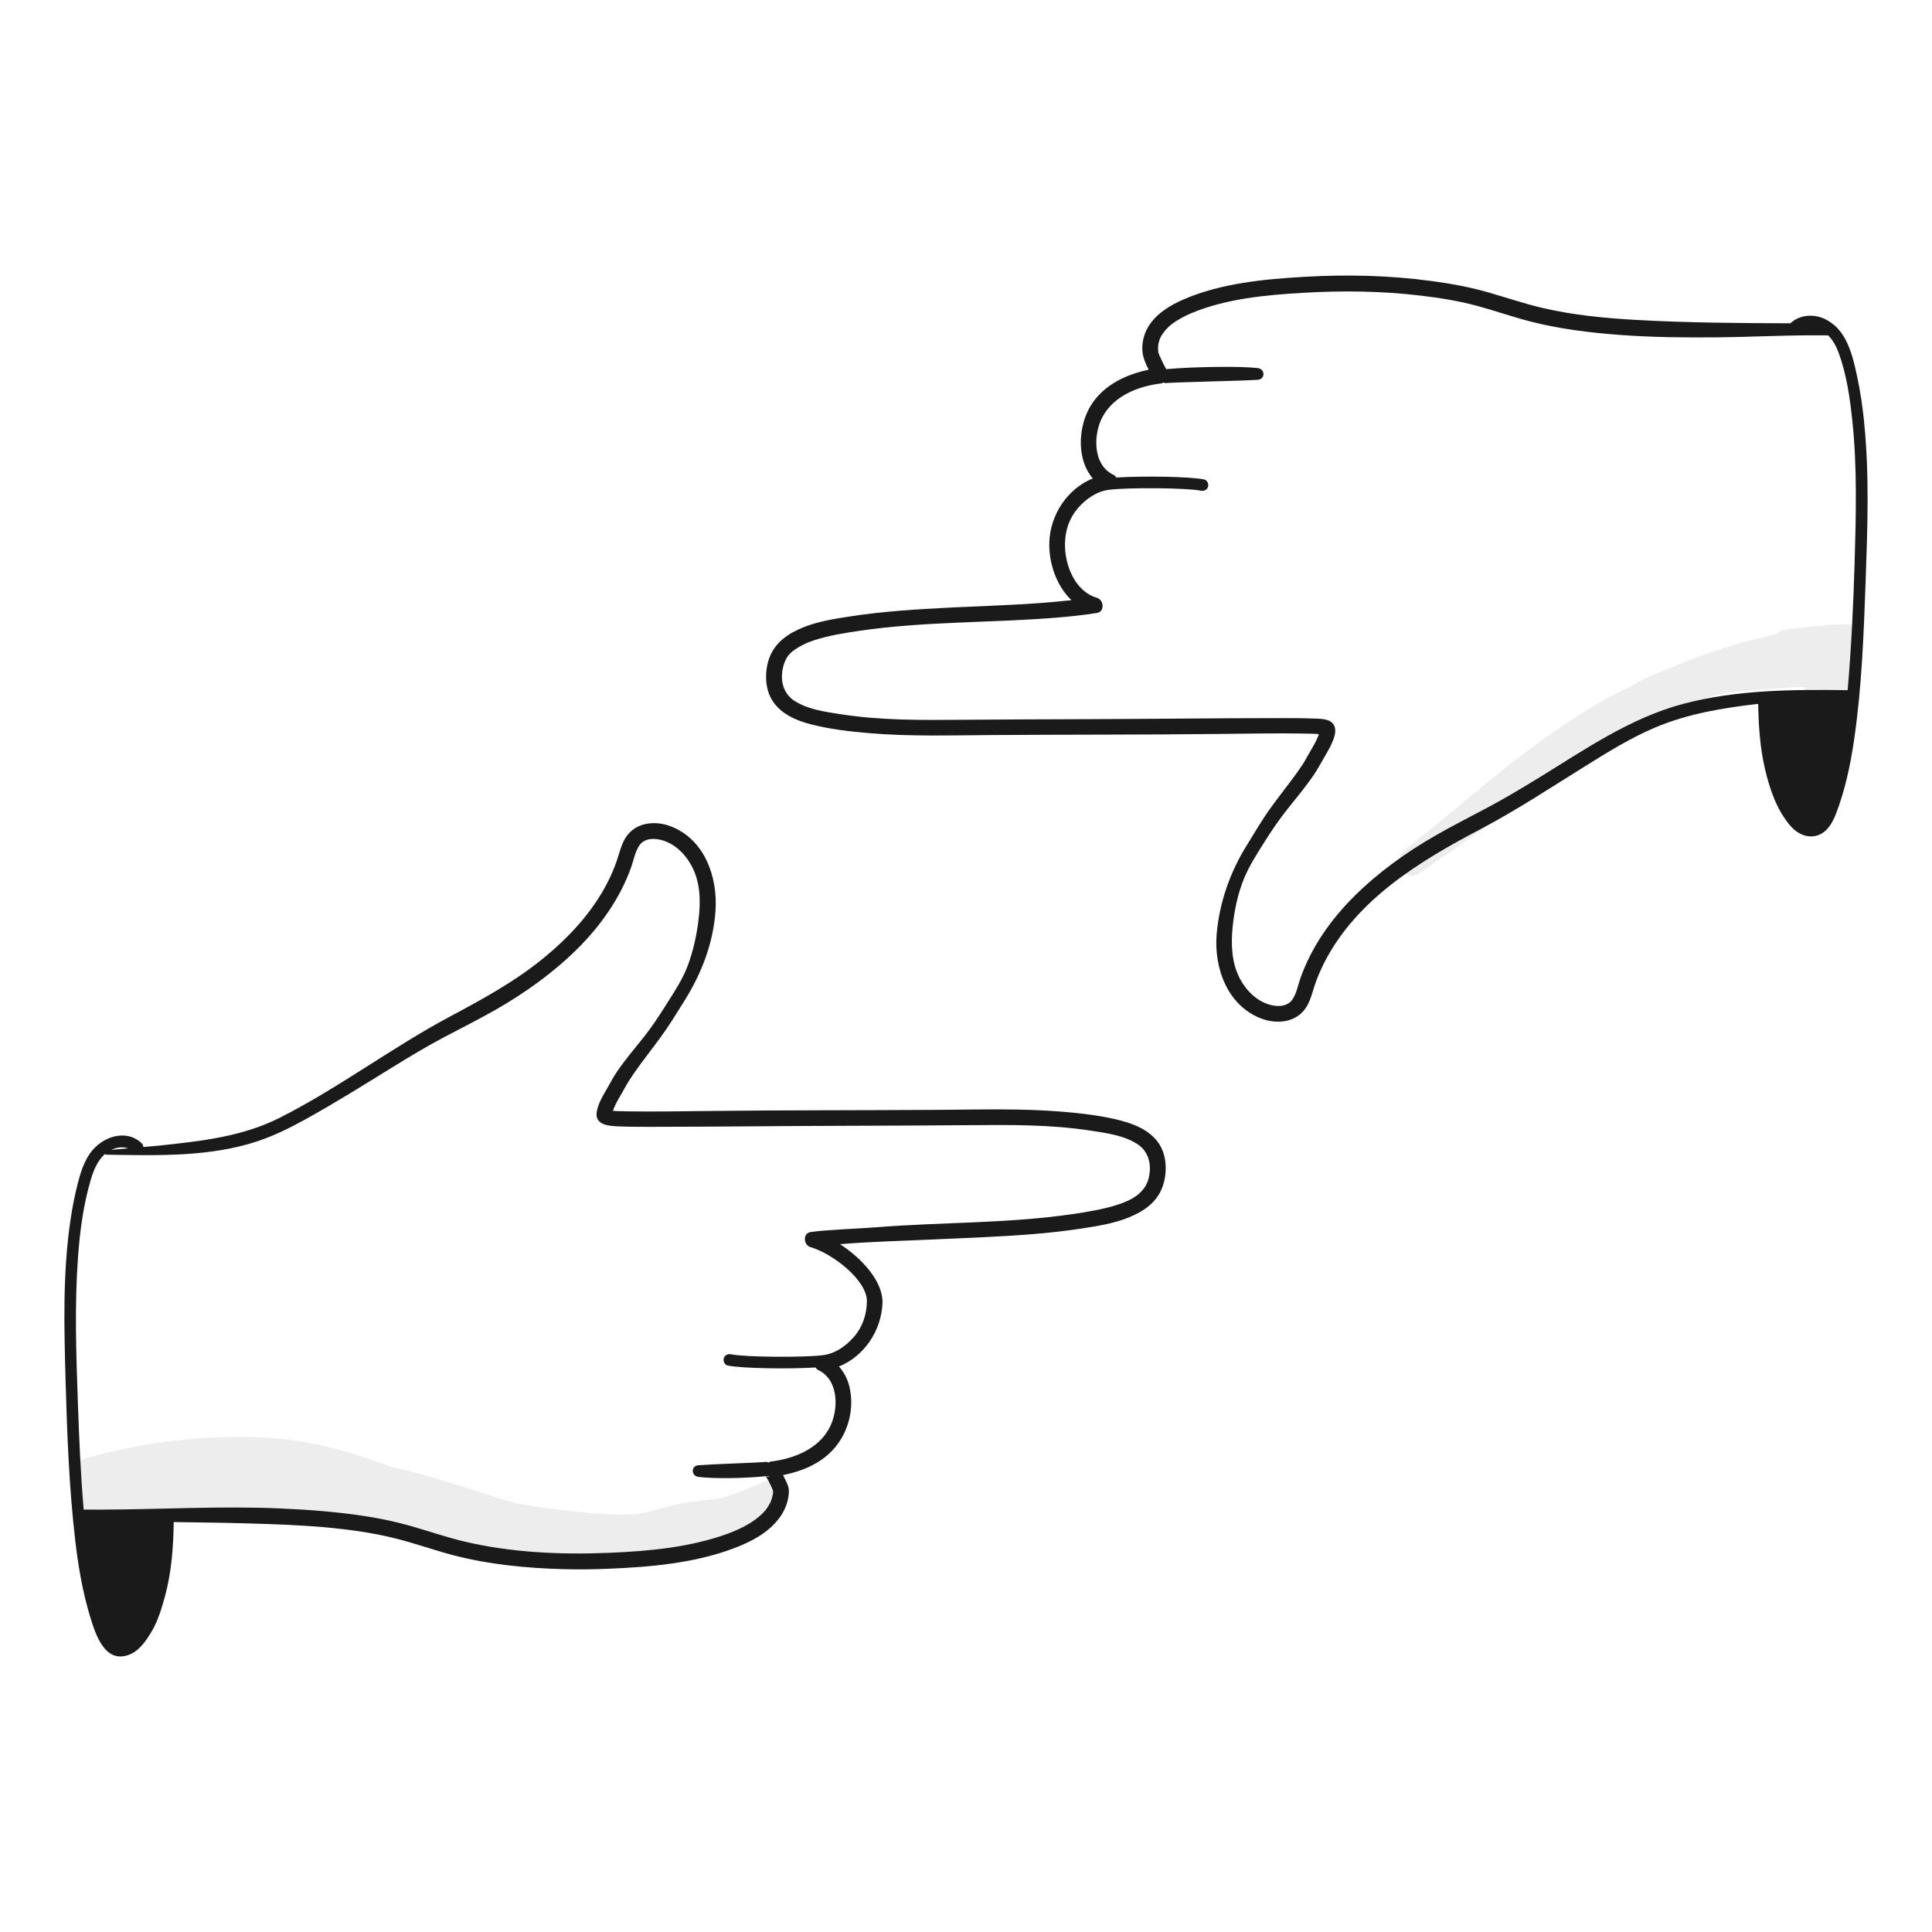 <?xml version="1.0" encoding="UTF-8"?>
<svg xmlns="http://www.w3.org/2000/svg" width="240" height="240" viewBox="0 0 240 240" fill="none">
  <path opacity="0.08" d="M229.408 77.543C226.865 77.55 224.307 77.949 221.779 78.209C221.306 78.258 220.982 78.466 220.778 78.742C218.882 79.162 216.998 79.65 215.133 80.209C212.821 80.905 210.542 81.717 208.308 82.633C206.487 83.381 204.417 84.129 202.708 85.213C201.476 85.79 200.255 86.401 199.048 87.082C190.045 92.157 182.576 99.231 174.501 105.591C172.818 106.916 174.467 109.727 176.321 108.472C184.136 103.189 191.65 97.395 199.722 92.496C203.706 90.076 207.984 87.83 212.478 86.531C214.597 85.916 216.764 85.801 218.957 85.667C220.655 85.563 222.39 85.365 224.114 85.354C225.432 87.961 229.888 87.168 230.484 84.289C230.644 83.954 230.756 83.586 230.767 83.169C230.782 82.431 230.797 81.694 230.812 80.957C230.812 80.916 230.797 80.886 230.797 80.845C231.869 79.699 231.456 77.532 229.404 77.539L229.408 77.543Z" fill="#1A1A1A"></path>
  <path opacity="0.08" d="M95.37 183.869C93.452 184.756 91.52 185.504 89.565 186.129C87.182 186.416 84.892 186.584 82.454 187.284C81.359 187.6 80.242 187.861 79.118 188.088C77.353 188.177 75.558 188.155 73.734 187.995C70.521 187.712 67.337 187.313 64.191 186.77C60.602 185.727 57.083 184.514 53.423 183.445C51.859 182.987 50.288 182.592 48.717 182.242C43.597 180.366 38.519 178.869 32.919 178.586C25.562 178.21 17.605 179.133 10.531 181.2C9.868 181.393 9.607 181.922 9.626 182.458C9.499 182.641 9.399 182.849 9.365 183.099C9.224 184.059 9.101 185.024 8.993 185.992C8.792 187.671 10.114 189.358 11.953 188.754C12.307 188.639 12.657 188.568 13.014 188.46C13.699 189.224 14.757 189.659 16.008 189.309C16.008 189.328 16.008 189.346 16.008 189.365C17.545 188.844 19.094 188.445 20.647 188.088C22.613 187.887 24.679 187.917 26.355 187.935C29.627 187.976 32.93 188.386 36.188 188.658C42.618 189.201 48.609 190.843 54.871 192.225C58.639 193.055 62.326 193.602 66.034 193.561C69.973 193.829 73.924 193.565 77.837 192.958C78.101 193.345 78.529 193.621 79.017 193.572C80.905 193.382 82.781 193.129 84.654 192.817C84.744 192.802 84.829 192.783 84.919 192.768C85.284 192.865 85.686 192.906 86.155 192.82C89.059 192.295 91.572 191.29 94.074 189.749C94.852 189.268 95.128 188.609 95.106 187.958C95.556 187.764 96.022 187.6 96.468 187.399C98.62 186.438 97.511 182.886 95.362 183.877L95.37 183.869Z" fill="#1A1A1A"></path>
  <path d="M231.563 52.345C231.373 50.521 231.108 48.7 230.729 46.902C230.393 45.308 230.025 43.663 229.269 42.207C228.926 41.544 228.48 40.945 227.936 40.453C227.91 40.42 227.869 40.408 227.839 40.382C227.344 39.954 226.778 39.604 226.127 39.407C224.827 39.012 223.412 39.228 222.407 40.163C216.003 40.137 209.599 40.103 203.206 39.738C199.337 39.519 195.454 39.146 191.675 38.268C189.377 37.731 187.143 36.972 184.88 36.32C182.575 35.657 180.229 35.233 177.854 34.913C172.578 34.198 167.272 34.083 161.963 34.392C156.985 34.682 151.72 35.185 147.092 37.166C145.346 37.914 143.555 38.994 142.587 40.688C142.129 41.488 141.887 42.404 141.898 43.328C141.909 44.266 142.274 45.107 142.691 45.926C139.615 46.571 136.607 48.071 135.162 50.998C133.915 53.529 133.833 57.242 135.754 59.431C132.623 60.7 130.482 63.895 130.352 67.317C130.255 69.879 131.204 72.742 133.1 74.555C130.259 74.871 127.396 75.054 124.547 75.184C120.269 75.382 115.984 75.523 111.709 75.873C109.635 76.044 107.565 76.268 105.506 76.588C103.592 76.886 101.6 77.202 99.795 77.928C97.914 78.684 96.257 79.801 95.554 81.775C94.966 83.424 94.995 85.572 95.975 87.073C97.021 88.681 98.882 89.497 100.673 89.962C103.004 90.569 105.447 90.859 107.844 91.064C112.96 91.504 118.11 91.343 123.237 91.31C132.709 91.243 142.177 91.28 151.649 91.172C155.056 91.135 158.467 91.072 161.873 91.124C162.432 91.131 162.994 91.142 163.553 91.168C163.605 91.168 163.728 91.191 163.839 91.209C163.474 92.244 162.827 93.175 162.305 94.14C161.959 94.78 161.549 95.383 161.125 95.972C160.064 97.446 158.928 98.868 157.86 100.339C156.78 101.825 155.864 103.429 154.892 104.986C152.811 108.329 151.478 112.09 151.139 116.033C150.782 120.206 152.446 124.872 156.616 126.503C158.56 127.262 160.961 127.061 162.205 125.218C162.778 124.369 163.005 123.334 163.325 122.377C163.649 121.413 164.044 120.482 164.506 119.577C168.523 111.721 176.357 106.974 183.897 103.009C188.409 100.637 192.639 97.837 196.962 95.149C199.739 93.421 202.539 91.675 205.559 90.394C209.658 88.655 214.018 87.944 218.408 87.434C218.457 90.156 218.632 92.885 219.257 95.54C219.853 98.071 220.702 100.588 222.411 102.592C223.263 103.589 224.626 104.237 225.922 103.723C227.087 103.262 227.69 102.093 228.111 100.987C229.217 98.083 229.868 94.996 230.319 91.928C231.272 85.442 231.518 78.818 231.752 72.273C231.987 65.653 232.24 58.943 231.555 52.342L231.563 52.345ZM191.06 96.675C188.957 97.967 186.846 99.226 184.667 100.384C182.541 101.512 180.393 102.603 178.304 103.802C174.655 105.898 171.167 108.4 168.184 111.379C165.31 114.249 162.927 117.63 161.557 121.472C161.244 122.351 161.084 123.371 160.552 124.153C160.012 124.946 159.025 125.073 158.139 124.905C156.314 124.559 154.9 123.193 154.043 121.603C152.997 119.659 152.904 117.336 153.12 115.18C153.325 113.128 153.757 111.021 154.546 109.111C155.186 107.562 156.106 106.136 156.992 104.721C157.919 103.236 158.891 101.813 159.982 100.447C161.099 99.051 162.246 97.673 163.251 96.191C163.705 95.521 164.078 94.802 164.487 94.102C165.001 93.224 165.559 92.308 165.805 91.31C165.991 90.554 165.805 89.817 165.031 89.5C164.476 89.273 163.817 89.284 163.221 89.262C161.892 89.206 160.559 89.206 159.226 89.206C151.15 89.206 143.071 89.314 134.995 89.337C129.79 89.351 124.581 89.374 119.376 89.415C114.39 89.456 109.36 89.493 104.423 88.722C102.505 88.424 100.361 88.138 98.692 87.065C97.27 86.149 96.894 84.496 97.27 82.906C97.456 82.113 97.818 81.383 98.48 80.885C99.258 80.3 100.148 79.857 101.072 79.555C102.892 78.96 104.825 78.643 106.716 78.368C114.818 77.176 123.047 77.385 131.193 76.729C132.895 76.592 134.593 76.409 136.276 76.141C137.27 75.981 137.128 74.514 136.276 74.264C133.513 73.464 132.254 70.162 132.295 67.54C132.321 65.909 132.817 64.387 133.889 63.139C134.898 61.967 136.294 60.987 137.869 60.831C140.234 60.548 147.419 60.593 149.181 60.957C149.564 61.036 149.966 60.846 150.074 60.451C150.175 60.09 149.951 59.639 149.568 59.557C147.799 59.189 141.868 59.114 138.666 59.319C138.584 59.208 138.524 59.085 138.364 59.01C135.695 57.781 135.799 53.939 136.961 51.783C138.383 49.143 141.421 47.967 144.255 47.628C144.37 47.613 144.448 47.55 144.553 47.513C144.62 47.531 144.668 47.598 144.739 47.591C146.556 47.453 154.434 47.315 156.251 47.178C157.201 47.107 157.171 45.833 156.251 45.725C154.233 45.483 148.469 45.535 144.873 45.856C144.836 45.774 144.78 45.696 144.739 45.617C144.59 45.346 144.456 45.066 144.322 44.787C144.236 44.608 144.069 44.243 144.031 44.154C143.994 44.061 143.957 43.968 143.923 43.875C143.871 43.722 143.901 43.827 143.894 43.782C143.864 43.592 143.86 43.387 143.864 43.194C143.864 43.108 143.871 43.019 143.875 42.933C143.89 42.665 143.867 42.914 143.894 42.769C143.927 42.59 143.972 42.415 144.028 42.24C144.057 42.147 144.091 42.058 144.128 41.968C144.057 42.144 144.154 41.92 144.184 41.864C144.538 41.22 145.04 40.662 145.558 40.271C146.302 39.705 147.204 39.236 148.023 38.893C152.293 37.102 157.279 36.641 161.899 36.372C166.784 36.086 171.688 36.142 176.551 36.73C178.848 37.005 181.153 37.37 183.39 37.97C185.613 38.565 187.788 39.336 190.018 39.913C193.656 40.855 197.409 41.317 201.151 41.6C205.194 41.905 209.252 41.939 213.307 41.905C217.15 41.872 220.988 41.667 224.827 41.656C225.583 41.656 226.339 41.656 227.095 41.656C227.694 42.255 228.115 43.041 228.405 43.827C229.373 46.448 229.79 49.352 230.088 52.118C230.732 58.087 230.554 64.141 230.379 70.132C230.226 75.333 229.969 80.546 229.522 85.736C222.694 85.643 215.72 85.68 209.078 87.441C202.48 89.195 196.813 93.149 191.064 96.679L191.06 96.675ZM225.386 102.305C225.404 102.305 225.423 102.297 225.445 102.294C225.408 102.312 225.374 102.346 225.337 102.361C225.352 102.338 225.374 102.327 225.389 102.305H225.386Z" fill="#1A1A1A"></path>
  <path d="M139.311 139.217C136.939 138.599 134.452 138.308 132.013 138.104C126.909 137.675 121.767 137.836 116.651 137.869C107.231 137.932 97.807 137.899 88.387 138.007C84.977 138.044 81.566 138.104 78.156 138.059C77.612 138.051 77.065 138.04 76.521 138.018C76.402 138.011 76.268 138.007 76.138 137.992C76.491 136.975 77.117 136.074 77.623 135.132C77.973 134.485 78.375 133.866 78.796 133.263C79.835 131.77 80.971 130.352 82.043 128.881C83.126 127.399 84.083 125.828 85.055 124.271C87.166 120.883 88.607 117.156 88.882 113.139C89.169 108.957 87.557 104.307 83.372 102.669C81.391 101.894 78.96 102.125 77.731 104.035C77.176 104.899 76.957 105.934 76.629 106.895C76.301 107.855 75.903 108.786 75.434 109.691C73.543 113.355 70.698 116.415 67.526 119.014C63.951 121.941 59.93 124.126 55.872 126.293C48.645 130.154 42.069 135.155 34.753 138.852C30.084 141.213 24.931 141.756 19.782 142.311C19.123 142.382 18.46 142.426 17.801 142.486C17.793 142.33 17.756 142.166 17.604 142.024C15.619 140.14 12.625 141.25 11.207 143.238C10.429 144.333 10.008 145.651 9.677 146.939C9.271 148.507 8.965 150.096 8.735 151.697C7.781 158.236 7.964 164.9 8.146 171.491C8.329 178.107 8.582 184.775 9.345 191.354C9.714 194.53 10.25 197.699 11.177 200.763C11.829 202.919 12.983 206.72 16.043 205.555C17.32 205.071 18.177 203.779 18.847 202.651C19.622 201.348 20.079 199.795 20.482 198.343C21.312 195.323 21.532 192.196 21.58 189.076C25.348 189.117 29.112 189.18 32.877 189.307C36.682 189.433 40.502 189.634 44.273 190.174C45.971 190.416 47.654 190.733 49.315 191.157C51.668 191.756 53.958 192.579 56.307 193.194C60.753 194.355 65.485 194.81 70.069 194.929C71.923 194.977 73.781 194.951 75.631 194.873C80.818 194.661 86.269 194.18 91.157 192.337C93.265 191.541 95.383 190.453 96.772 188.621C97.353 187.854 97.77 186.961 97.926 186.011C98.012 185.486 98.057 185.017 97.867 184.511C97.703 184.075 97.483 183.662 97.271 183.245C99.74 182.742 102.137 181.737 103.772 179.756C105.466 177.705 106.133 174.86 105.518 172.261C105.299 171.327 104.844 170.467 104.223 169.752C107.346 168.486 109.491 165.302 109.625 161.888C109.729 159.285 107.168 156.37 104.345 154.557C108.02 154.244 112.619 154.125 115.459 153.991C119.715 153.794 123.975 153.66 128.219 153.313C130.282 153.146 132.345 152.922 134.393 152.606C136.332 152.308 138.354 151.988 140.182 151.251C142.029 150.506 143.671 149.415 144.39 147.49C145.011 145.826 144.993 143.633 143.999 142.11C142.952 140.501 141.091 139.69 139.3 139.221L139.311 139.217ZM15.906 142.653C15.213 142.713 14.521 142.784 13.828 142.84C14.483 142.531 15.243 142.411 15.906 142.653ZM14.602 204.14C14.602 204.14 14.617 204.155 14.625 204.166C14.606 204.159 14.588 204.144 14.569 204.137C14.58 204.137 14.591 204.14 14.602 204.144V204.14ZM95.387 183.342C95.499 183.401 95.577 183.491 95.726 183.513C95.57 183.472 95.413 183.427 95.26 183.387C95.249 183.379 95.246 183.372 95.234 183.36C95.287 183.353 95.335 183.346 95.387 183.342ZM142.692 146.366C142.234 148.179 140.592 149.08 138.913 149.627C137.066 150.23 135.107 150.543 133.19 150.826C125.099 152.006 116.889 151.805 108.758 152.464C107.067 152.602 102.35 152.785 100.678 153.053C99.688 153.213 99.825 154.676 100.678 154.922C103.448 155.726 107.734 159.047 107.689 161.676C107.659 163.303 107.16 164.822 106.084 166.066C105.079 167.231 103.683 168.203 102.115 168.359C99.755 168.642 92.561 168.598 90.8 168.233C90.416 168.154 90.014 168.344 89.906 168.739C89.806 169.1 90.029 169.554 90.413 169.633C92.181 170.001 98.113 170.076 101.315 169.871C101.397 169.983 101.456 170.105 101.616 170.18C104.286 171.409 104.178 175.247 103.027 177.396C101.609 180.043 98.567 181.223 95.726 181.562C95.607 181.577 95.558 181.655 95.462 181.692C95.387 181.666 95.328 181.596 95.242 181.599C93.425 181.737 88.577 181.875 86.76 182.013C85.811 182.083 85.841 183.357 86.76 183.465C88.693 183.699 92.375 183.662 95.141 183.375C95.179 183.442 95.22 183.509 95.257 183.573C95.421 183.863 95.573 184.165 95.715 184.463C95.823 184.686 95.916 184.88 95.99 185.077C96.009 185.125 96.024 185.174 96.039 185.222C96.02 185.181 96.046 185.33 96.035 185.46C96.016 185.647 96.05 185.397 96.016 185.58C95.998 185.688 95.975 185.795 95.946 185.903C95.894 186.116 95.826 186.324 95.745 186.525C95.685 186.674 95.8 186.402 95.733 186.548C95.715 186.589 95.696 186.633 95.674 186.674C95.625 186.771 95.573 186.868 95.521 186.961C95.413 187.151 95.29 187.337 95.16 187.512C94.732 188.078 93.931 188.737 93.22 189.176C92.319 189.735 91.37 190.167 90.394 190.524C85.729 192.222 80.617 192.691 75.687 192.896C69.644 193.145 63.445 192.877 57.555 191.462C55.276 190.915 53.064 190.133 50.808 189.504C49.121 189.031 47.412 188.666 45.681 188.391C42.095 187.821 38.465 187.545 34.842 187.385C27.407 187.058 19.99 187.512 12.558 187.531C11.836 187.531 11.117 187.531 10.395 187.527C10.008 183.066 9.829 178.576 9.669 174.112C9.457 168.136 9.256 162.108 9.691 156.139C9.93 152.896 10.362 149.609 11.296 146.485C11.627 145.371 12.13 144.161 13.024 143.365C13.069 143.402 13.121 143.435 13.199 143.439C19.443 143.532 26.096 143.763 32.106 141.73C34.127 141.045 36.038 140.096 37.903 139.068C41.593 137.035 45.156 134.794 48.738 132.586C50.819 131.305 52.912 130.039 55.071 128.892C57.234 127.745 59.431 126.654 61.557 125.441C65.217 123.348 68.713 120.85 71.711 117.879C74.618 114.993 77.031 111.586 78.413 107.71C78.725 106.831 78.889 105.815 79.418 105.029C79.954 104.236 80.944 104.11 81.831 104.277C83.655 104.62 85.07 105.99 85.926 107.58C87.002 109.583 87.047 111.921 86.79 114.125C86.555 116.129 86.116 118.173 85.394 120.06C84.783 121.658 83.823 123.106 82.918 124.547C81.968 126.062 81.026 127.514 79.909 128.911C78.818 130.277 77.679 131.621 76.685 133.062C76.197 133.77 75.806 134.544 75.374 135.289C74.883 136.126 74.347 137.035 74.149 137.999C73.788 139.753 75.575 139.872 76.849 139.924C78.185 139.976 79.522 139.984 80.859 139.98C88.905 139.973 96.951 139.872 104.993 139.85C110.154 139.835 115.311 139.813 120.471 139.772C125.457 139.731 130.487 139.686 135.428 140.442C137.382 140.743 139.583 141.023 141.284 142.117C142.736 143.052 143.094 144.753 142.688 146.366H142.692Z" fill="#1A1A1A"></path>
</svg>
